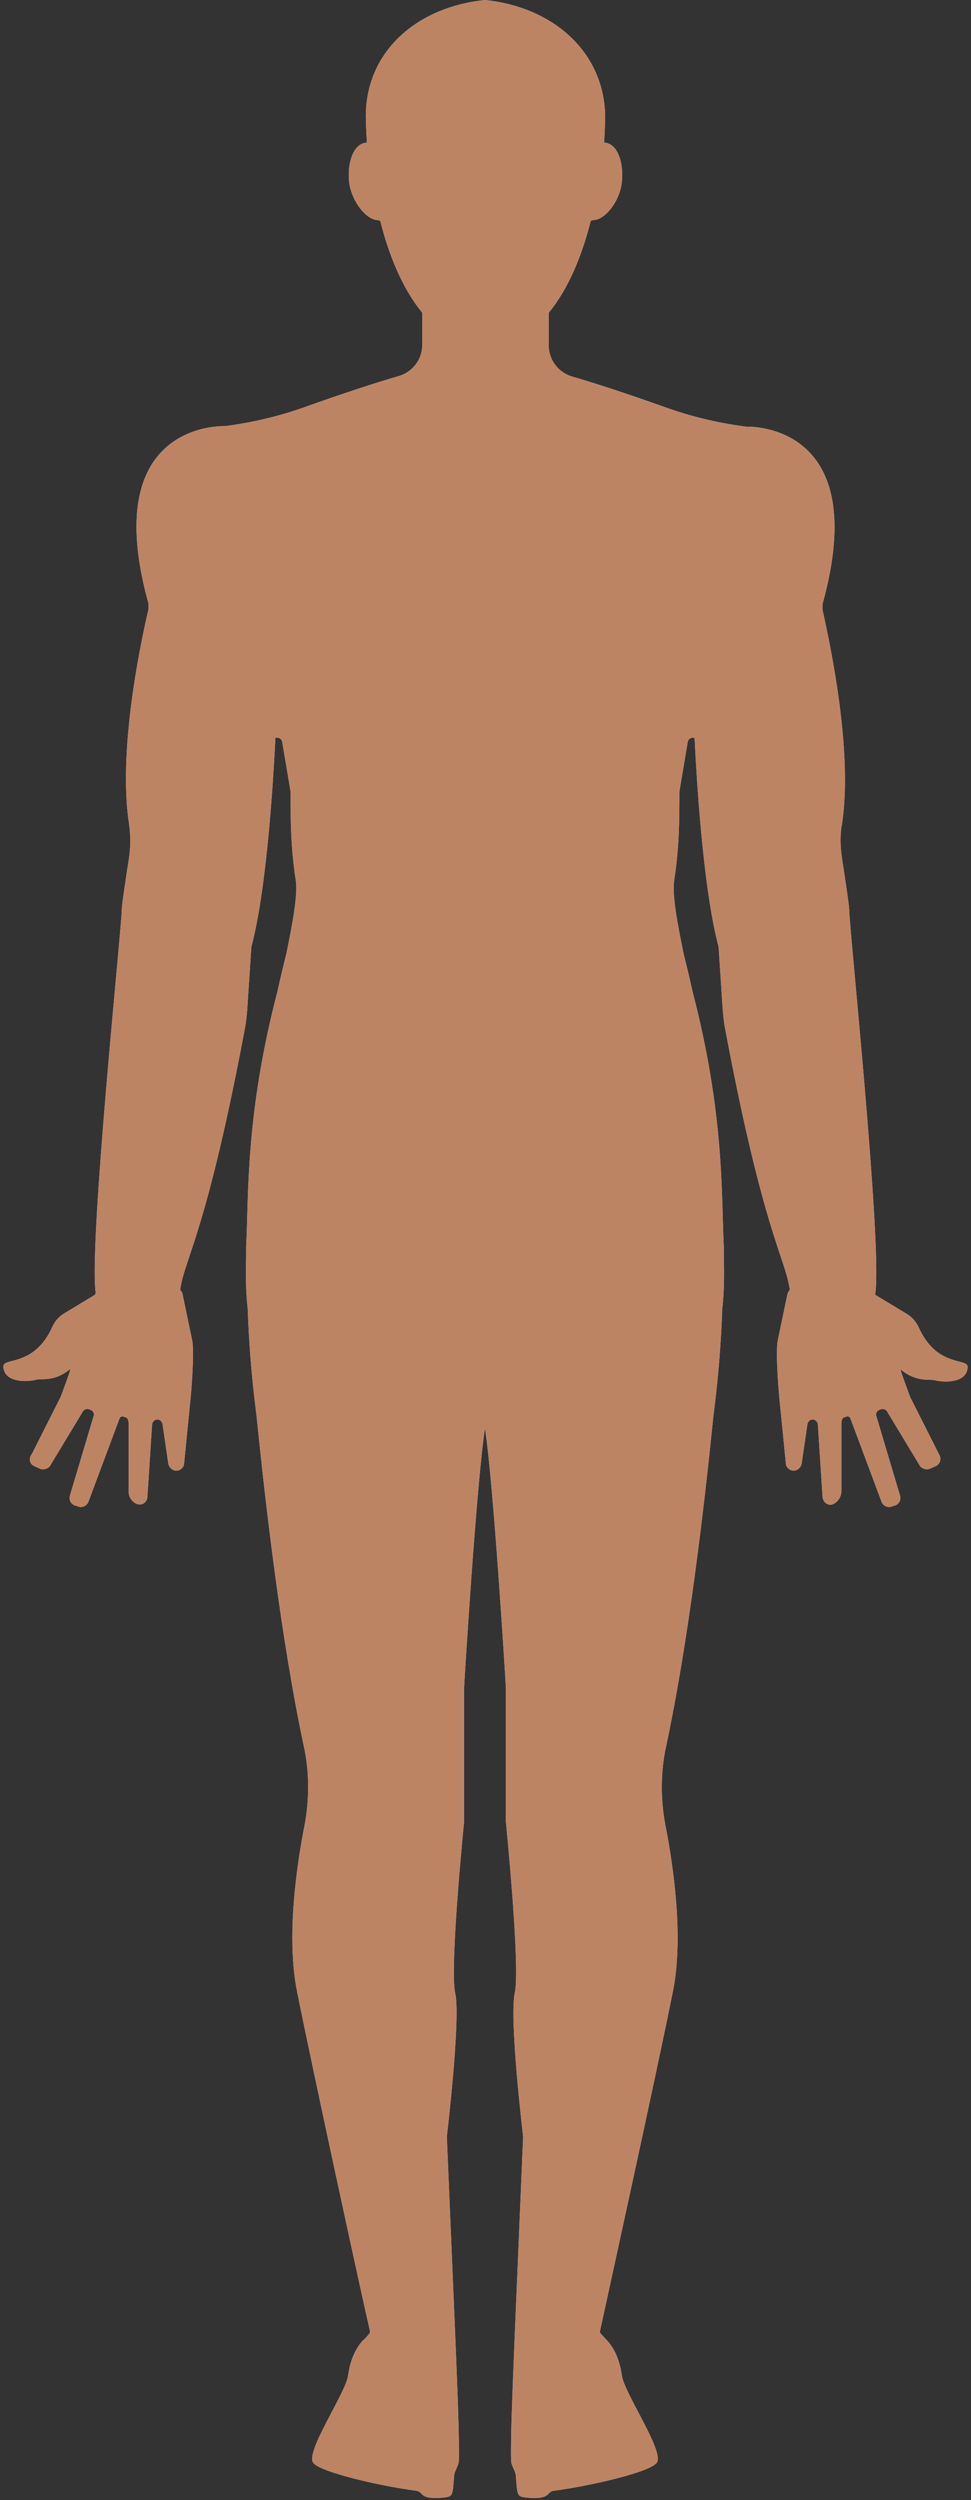 <?xml version="1.0" encoding="UTF-8" standalone="no"?><svg xmlns="http://www.w3.org/2000/svg" xmlns:xlink="http://www.w3.org/1999/xlink" fill="#000000" height="478.2" preserveAspectRatio="xMidYMid meet" version="1" viewBox="-0.4 0.0 185.8 478.2" width="185.8" zoomAndPan="magnify"><rect x="-0.4" y="0.0" width="185.8" height="478.2" fill="#333333" stroke="none"/><g id="change1_1"><path d="M179.7,259.1c-2.2-1.3-3.6-3.6-4.3-5.2c-0.5-1.1-1.3-2-2.3-2.6l-5.8-3.5c-0.2-0.1-0.3-0.3-0.2-0.5 c1.3-9.6-5-69.9-5-73.2c0-0.8-0.8-6.2-1.4-10c-0.3-2.1-0.4-4.3,0-6.4c2.1-13.5-2-33.4-3.7-41v-1.2c9.5-34.3-13.6-33.9-14.6-33.9 h-0.1c-5.3-0.7-10.4-1.9-15.4-3.7c-7.3-2.6-13.4-4.6-17.9-5.9c-2.6-0.8-4.4-3.2-4.4-5.9V60c0-0.1,0-0.2,0.1-0.3 c3.8-4.7,6.3-11,7.9-17.3c0.1-0.2,0.2-0.3,0.5-0.3c2.2,0,5.1-3.5,5.5-7.3c0.4-4-1-7.3-3.2-7.5c-0.1,0-0.1,0-0.2,0 c0.1-1.9,0.2-3.7,0.2-5.2C115.1,9.6,105.1,1.3,92.4,0C79.6,1.3,69.7,9.6,69.6,22.1c0,1.5,0.1,3.3,0.2,5.2c-0.1,0-0.1,0-0.2,0 c-2.2,0.2-3.6,3.5-3.2,7.5c0.5,3.9,3.4,7.3,5.5,7.3c0.2,0,0.4,0.1,0.5,0.3c1.6,6.3,4.1,12.6,7.9,17.3c0.1,0.1,0.1,0.2,0.1,0.3v6 c0,2.7-1.8,5.1-4.4,5.9c-4.5,1.3-10.6,3.3-17.9,5.9c-5,1.8-10.1,3-15.4,3.7h-0.1c-1,0-24.1-0.4-14.6,33.9v1.2 c-1.8,7.6-5.8,27.6-3.7,41c0.3,2.1,0.3,4.3,0,6.4c-0.6,3.8-1.4,9.2-1.4,10c0,3.3-6.3,63.6-5,73.2c0,0.2-0.1,0.4-0.2,0.5l-5.8,3.5 c-1,0.6-1.8,1.5-2.3,2.6c-0.7,1.6-2.1,3.9-4.3,5.2c-3.4,2-5.7,0.9-4.9,3.2c0.8,2.3,4.7,2.1,6.1,1.7c1-0.3,3.5,0.5,6.6-2.1l-0.2,0.7 l-0.2,0.6c-0.1,0.3-1.4,3.9-1.5,4.1l-5.5,10.9C5,279,5.3,280,6.1,280.4l1.1,0.5c0.6,0.3,1.4,0.1,1.9-0.4l6.4-10.6 c0.4-0.5,1-0.5,1.5-0.2l0.2,0.1c0.3,0.3,0.5,0.7,0.3,1.1L13,286c-0.3,0.9,0.2,1.8,1.1,2l0.6,0.2c0.7,0.2,1.5-0.2,1.8-0.9l5.9-15.8 c0.2-0.5,0.2-0.5,0.7-0.6l0.8,0.3c0.2,0.3,0.3,0.6,0.3,1v13c0,0.9,0.4,1.7,1.1,2.2c1.3,0.9,2.4,0,2.5-1l0.9-13.9c0-0.5,0.5-1,1-1 s0.9,0.4,1,0.9l1.1,7.5c0.1,0.8,0.9,1.5,1.7,1.4c0.6-0.1,1.1-0.5,1.3-1.1l1.1-11.1c0.3-2.5,0.9-10.1,0.5-12.6l-1.9-9.1 c-0.1-0.2-0.1-0.4-0.3-0.5c-0.1-0.1-0.1-0.2-0.1-0.4c0.9-5.9,5.1-11.1,12.4-50c0.2-1.1,0.3-2.2,0.4-3.3l0.8-12.1l0,0 c3.1-11.6,4.3-34,4.6-40c0.6-0.1,1.2,0.2,1.3,0.8l1.6,9.5v0.1c0,5,0,10.5,1,16.9c0.4,2.8-0.6,8.1-1.8,14c-0.5,2-1.1,4.4-1.7,7.2 c-6.2,23.7-5.5,39.4-6,48.9c0,0.1,0,0.1,0,0.2c0,0.1,0,0.2,0,0.2v1.7c-0.2,6.5,0.3,9.5,0.3,9.7l0,0c0.2,6,0.7,12.9,1.7,20.6 c1.7,16.8,4.7,42.9,9.1,63.4c1,4.8,1,9.8,0.1,14.7c-1.6,8.1-3.5,21.5-1.5,31.7c2.9,14.6,12.6,59.2,14,65.2c0,0.1,0,0.3-0.1,0.4 c-0.4,0.5-0.8,1-1.3,1.4c-1,1.1-2.3,3.1-2.8,6.7c-0.5,3.4-8.1,14.4-6.7,16.6c1.1,1.8,12.8,4.5,19.7,5.4c1.6,0.2,0.4,1.8,5.4,1.3 c1.7-0.2,1.6-0.4,1.9-4.2c0-0.7,0.9-2,0.9-2.8c0.1-4.5-0.2-11.9-0.7-24.2l-1.6-37.8c0-0.1,2.7-22.6,1.6-27.5s1.7-32.7,1.7-32.8 v-25.5l0,0c0-0.6,2.4-39.5,4-49.7l0,0l0,0c1.6,10.2,4,49.1,4,49.7l0,0v25.5c0,0.1,2.8,27.9,1.7,32.8c-1.1,4.9,1.6,27.4,1.6,27.5 l-1.6,37.8c-0.5,12.3-0.8,19.7-0.7,24.2c0,0.8,0.9,2.1,0.9,2.8c0.3,3.8,0.2,4,1.9,4.2c5,0.5,3.8-1.1,5.4-1.3 c6.9-0.9,18.6-3.6,19.7-5.4c1.4-2.2-6.2-13.2-6.7-16.6c-0.5-3.6-1.8-5.6-2.8-6.7c-0.4-0.4-0.9-1-1.3-1.4c-0.1-0.1-0.1-0.2-0.1-0.4 c1.3-6,11.1-50.6,14-65.2c2-10.2,0.1-23.6-1.5-31.7c-0.9-4.9-0.9-9.9,0.1-14.7c4.4-20.5,7.4-46.6,9.1-63.4c1-7.7,1.5-14.6,1.7-20.6 l0,0c0-0.2,0.5-3.2,0.3-9.7v-1.7c0,0,0-0.1,0-0.2c0-0.1,0-0.1,0-0.2c-0.5-9.5,0.2-25.2-6-48.9c-0.6-2.8-1.2-5.2-1.7-7.2 c-1.2-5.9-2.2-11.2-1.8-14c1-6.4,1-11.9,1-16.9v-0.1l1.6-9.5c0.1-0.6,0.7-0.9,1.3-0.8c0.3,6,1.5,28.4,4.6,40l0,0l0.8,12.1 c0.1,1.1,0.2,2.2,0.4,3.3c7.3,38.9,11.5,44,12.4,50c0,0.1,0,0.3-0.1,0.4c-0.1,0.1-0.2,0.3-0.3,0.5l-1.9,9.1 c-0.4,2.5,0.2,10.1,0.5,12.6l1.1,11.1c0.2,0.6,0.7,1,1.3,1.1c0.8,0.1,1.6-0.6,1.7-1.4l1.1-7.5c0.1-0.5,0.5-0.9,1-0.9s1,0.5,1,1 l0.9,13.9c0.1,1,1.3,2,2.5,1c0.7-0.5,1.1-1.4,1.1-2.2v-13c0-0.4,0.1-0.7,0.3-1l0.8-0.3c0.5,0.1,0.5,0.1,0.7,0.6l5.9,15.8 c0.3,0.7,1.1,1.1,1.8,0.9l0.6-0.2c0.9-0.2,1.4-1.1,1.1-2l-4.5-15.1c-0.2-0.4,0-0.8,0.3-1.1l0.2-0.1c0.5-0.3,1.1-0.3,1.5,0.2 l6.4,10.6c0.5,0.5,1.3,0.7,1.9,0.4l1.1-0.5c0.8-0.4,1.1-1.4,0.6-2.2l-5.5-10.9c-0.1-0.2-1.4-3.8-1.5-4.1l-0.2-0.6l-0.2-0.7 c3.1,2.6,5.6,1.8,6.6,2.1c1.4,0.4,5.3,0.6,6.1-1.7C185.4,260,183.1,261.1,179.7,259.1z" fill="#ffffff"/></g><g id="change2_1"><path d="M179.7,259.1c-2.2-1.3-3.6-3.6-4.3-5.2c-0.5-1.1-1.3-2-2.3-2.6l-5.8-3.5 c-0.2-0.1-0.3-0.3-0.2-0.5c1.3-9.6-5-69.9-5-73.2c0-0.8-0.8-6.2-1.4-10c-0.3-2.1-0.4-4.3,0-6.4c2.1-13.5-2-33.4-3.7-41v-1.2 c9.5-34.3-13.6-33.9-14.6-33.9h-0.1c-5.3-0.7-10.4-1.9-15.4-3.7c-7.3-2.6-13.4-4.6-17.9-5.9c-2.6-0.8-4.4-3.2-4.4-5.9V60 c0-0.1,0-0.2,0.1-0.3c3.8-4.7,6.3-11,7.9-17.3c0.1-0.2,0.2-0.3,0.5-0.3c2.2,0,5.1-3.5,5.5-7.3c0.4-4-1-7.3-3.2-7.5 c-0.1,0-0.1,0-0.2,0c0.1-1.9,0.2-3.7,0.2-5.2C115.1,9.6,105.1,1.3,92.4,0C79.6,1.3,69.7,9.6,69.6,22.1c0,1.5,0.1,3.3,0.2,5.2 c-0.1,0-0.1,0-0.2,0c-2.2,0.2-3.6,3.5-3.2,7.5c0.5,3.9,3.4,7.3,5.5,7.3c0.2,0,0.4,0.1,0.5,0.3c1.6,6.3,4.1,12.6,7.9,17.3 c0.1,0.1,0.1,0.2,0.1,0.3v6c0,2.7-1.8,5.1-4.4,5.9c-4.5,1.3-10.6,3.3-17.9,5.9c-5,1.8-10.1,3-15.4,3.7h-0.1c-1,0-24.1-0.4-14.6,33.9 v1.2c-1.8,7.6-5.8,27.6-3.7,41c0.3,2.1,0.3,4.3,0,6.4c-0.6,3.8-1.4,9.2-1.4,10c0,3.3-6.3,63.6-5,73.2c0,0.2-0.1,0.4-0.2,0.5 l-5.8,3.5c-1,0.6-1.8,1.5-2.3,2.6c-0.7,1.6-2.1,3.9-4.3,5.2c-3.4,2-5.7,0.9-4.9,3.2c0.8,2.3,4.7,2.1,6.1,1.7c1-0.3,3.5,0.5,6.6-2.1 l-0.2,0.7l-0.2,0.6c-0.1,0.3-1.4,3.9-1.5,4.1l-5.5,10.9C5,279,5.3,280,6.1,280.4l1.1,0.5c0.6,0.3,1.4,0.1,1.9-0.4l6.4-10.6 c0.4-0.5,1-0.5,1.5-0.2l0.2,0.1c0.3,0.3,0.5,0.7,0.3,1.1L13,286c-0.3,0.9,0.2,1.8,1.1,2l0.6,0.2c0.7,0.2,1.5-0.2,1.8-0.9l5.9-15.8 c0.2-0.5,0.2-0.5,0.7-0.6l0.8,0.3c0.2,0.3,0.3,0.6,0.3,1v13c0,0.9,0.4,1.7,1.1,2.2c1.3,0.9,2.4,0,2.5-1l0.9-13.9c0-0.5,0.5-1,1-1 s0.9,0.4,1,0.9l1.1,7.5c0.1,0.8,0.9,1.5,1.7,1.4c0.6-0.1,1.1-0.5,1.3-1.1l1.1-11.1c0.3-2.5,0.9-10.1,0.5-12.6l-1.9-9.1 c-0.1-0.2-0.1-0.4-0.3-0.5c-0.1-0.1-0.1-0.2-0.1-0.4c0.9-5.9,5.1-11.1,12.4-50c0.2-1.1,0.3-2.2,0.4-3.3l0.8-12.1l0,0 c3.1-11.6,4.3-34,4.6-40c0.6-0.1,1.2,0.2,1.3,0.8l1.6,9.5v0.1c0,5,0,10.5,1,16.9c0.4,2.8-0.6,8.1-1.8,14c-0.5,2-1.1,4.4-1.7,7.2 c-6.2,23.7-5.5,39.4-6,48.9c0,0.1,0,0.1,0,0.2c0,0.1,0,0.2,0,0.2v1.7c-0.2,6.5,0.3,9.5,0.3,9.7l0,0c0.2,6,0.7,12.9,1.7,20.6 c1.7,16.8,4.7,42.9,9.1,63.4c1,4.8,1,9.8,0.1,14.7c-1.6,8.1-3.5,21.5-1.5,31.7c2.9,14.6,12.6,59.2,14,65.2c0,0.1,0,0.3-0.1,0.4 c-0.4,0.5-0.8,1-1.3,1.4c-1,1.1-2.3,3.1-2.8,6.7c-0.5,3.4-8.1,14.4-6.7,16.6c1.1,1.8,12.8,4.5,19.7,5.4c1.6,0.2,0.4,1.8,5.4,1.3 c1.7-0.2,1.6-0.4,1.9-4.2c0-0.7,0.9-2,0.9-2.8c0.1-4.5-0.2-11.9-0.7-24.2l-1.6-37.8c0-0.1,2.7-22.6,1.6-27.5s1.7-32.7,1.7-32.8 v-25.5l0,0c0-0.6,2.4-39.5,4-49.7l0,0l0,0c1.6,10.2,4,49.1,4,49.7l0,0v25.5c0,0.1,2.8,27.9,1.7,32.8c-1.1,4.9,1.6,27.4,1.6,27.5 l-1.6,37.8c-0.5,12.3-0.8,19.7-0.7,24.2c0,0.8,0.9,2.1,0.9,2.8c0.3,3.8,0.2,4,1.9,4.2c5,0.5,3.8-1.1,5.4-1.3 c6.9-0.9,18.6-3.6,19.7-5.4c1.4-2.2-6.2-13.2-6.7-16.6c-0.5-3.6-1.8-5.6-2.8-6.7c-0.4-0.4-0.9-1-1.3-1.4c-0.1-0.1-0.1-0.2-0.1-0.4 c1.3-6,11.1-50.6,14-65.2c2-10.2,0.1-23.6-1.5-31.7c-0.9-4.9-0.9-9.9,0.1-14.7c4.4-20.5,7.4-46.6,9.1-63.4c1-7.7,1.5-14.6,1.7-20.6 l0,0c0-0.2,0.5-3.2,0.3-9.7v-1.7c0,0,0-0.1,0-0.2c0-0.1,0-0.1,0-0.2c-0.5-9.5,0.2-25.2-6-48.9c-0.6-2.8-1.2-5.2-1.7-7.2 c-1.2-5.9-2.2-11.2-1.8-14c1-6.4,1-11.9,1-16.9v-0.1l1.6-9.5c0.1-0.6,0.7-0.9,1.3-0.8c0.3,6,1.5,28.4,4.6,40l0,0l0.8,12.1 c0.1,1.1,0.2,2.2,0.4,3.3c7.3,38.9,11.5,44,12.4,50c0,0.1,0,0.3-0.1,0.4c-0.1,0.1-0.2,0.3-0.3,0.5l-1.9,9.1 c-0.4,2.5,0.2,10.1,0.5,12.6l1.1,11.1c0.2,0.6,0.7,1,1.3,1.1c0.8,0.1,1.6-0.6,1.7-1.4l1.1-7.5c0.1-0.5,0.5-0.9,1-0.9s1,0.5,1,1 l0.9,13.9c0.1,1,1.3,2,2.5,1c0.7-0.5,1.1-1.4,1.1-2.2v-13c0-0.4,0.1-0.7,0.3-1l0.8-0.3c0.5,0.1,0.5,0.1,0.7,0.6l5.9,15.8 c0.3,0.7,1.1,1.1,1.8,0.9l0.6-0.2c0.9-0.2,1.4-1.1,1.1-2l-4.5-15.1c-0.2-0.4,0-0.8,0.3-1.1l0.2-0.1c0.5-0.3,1.1-0.3,1.5,0.2 l6.4,10.6c0.5,0.5,1.3,0.7,1.9,0.4l1.1-0.5c0.8-0.4,1.1-1.4,0.6-2.2l-5.5-10.9c-0.1-0.2-1.4-3.8-1.5-4.1l-0.2-0.6l-0.2-0.7 c3.1,2.6,5.6,1.8,6.6,2.1c1.4,0.4,5.3,0.6,6.1-1.7C185.4,260,183.1,261.1,179.7,259.1z" fill="#ac663e" opacity="0.8"/></g></svg>